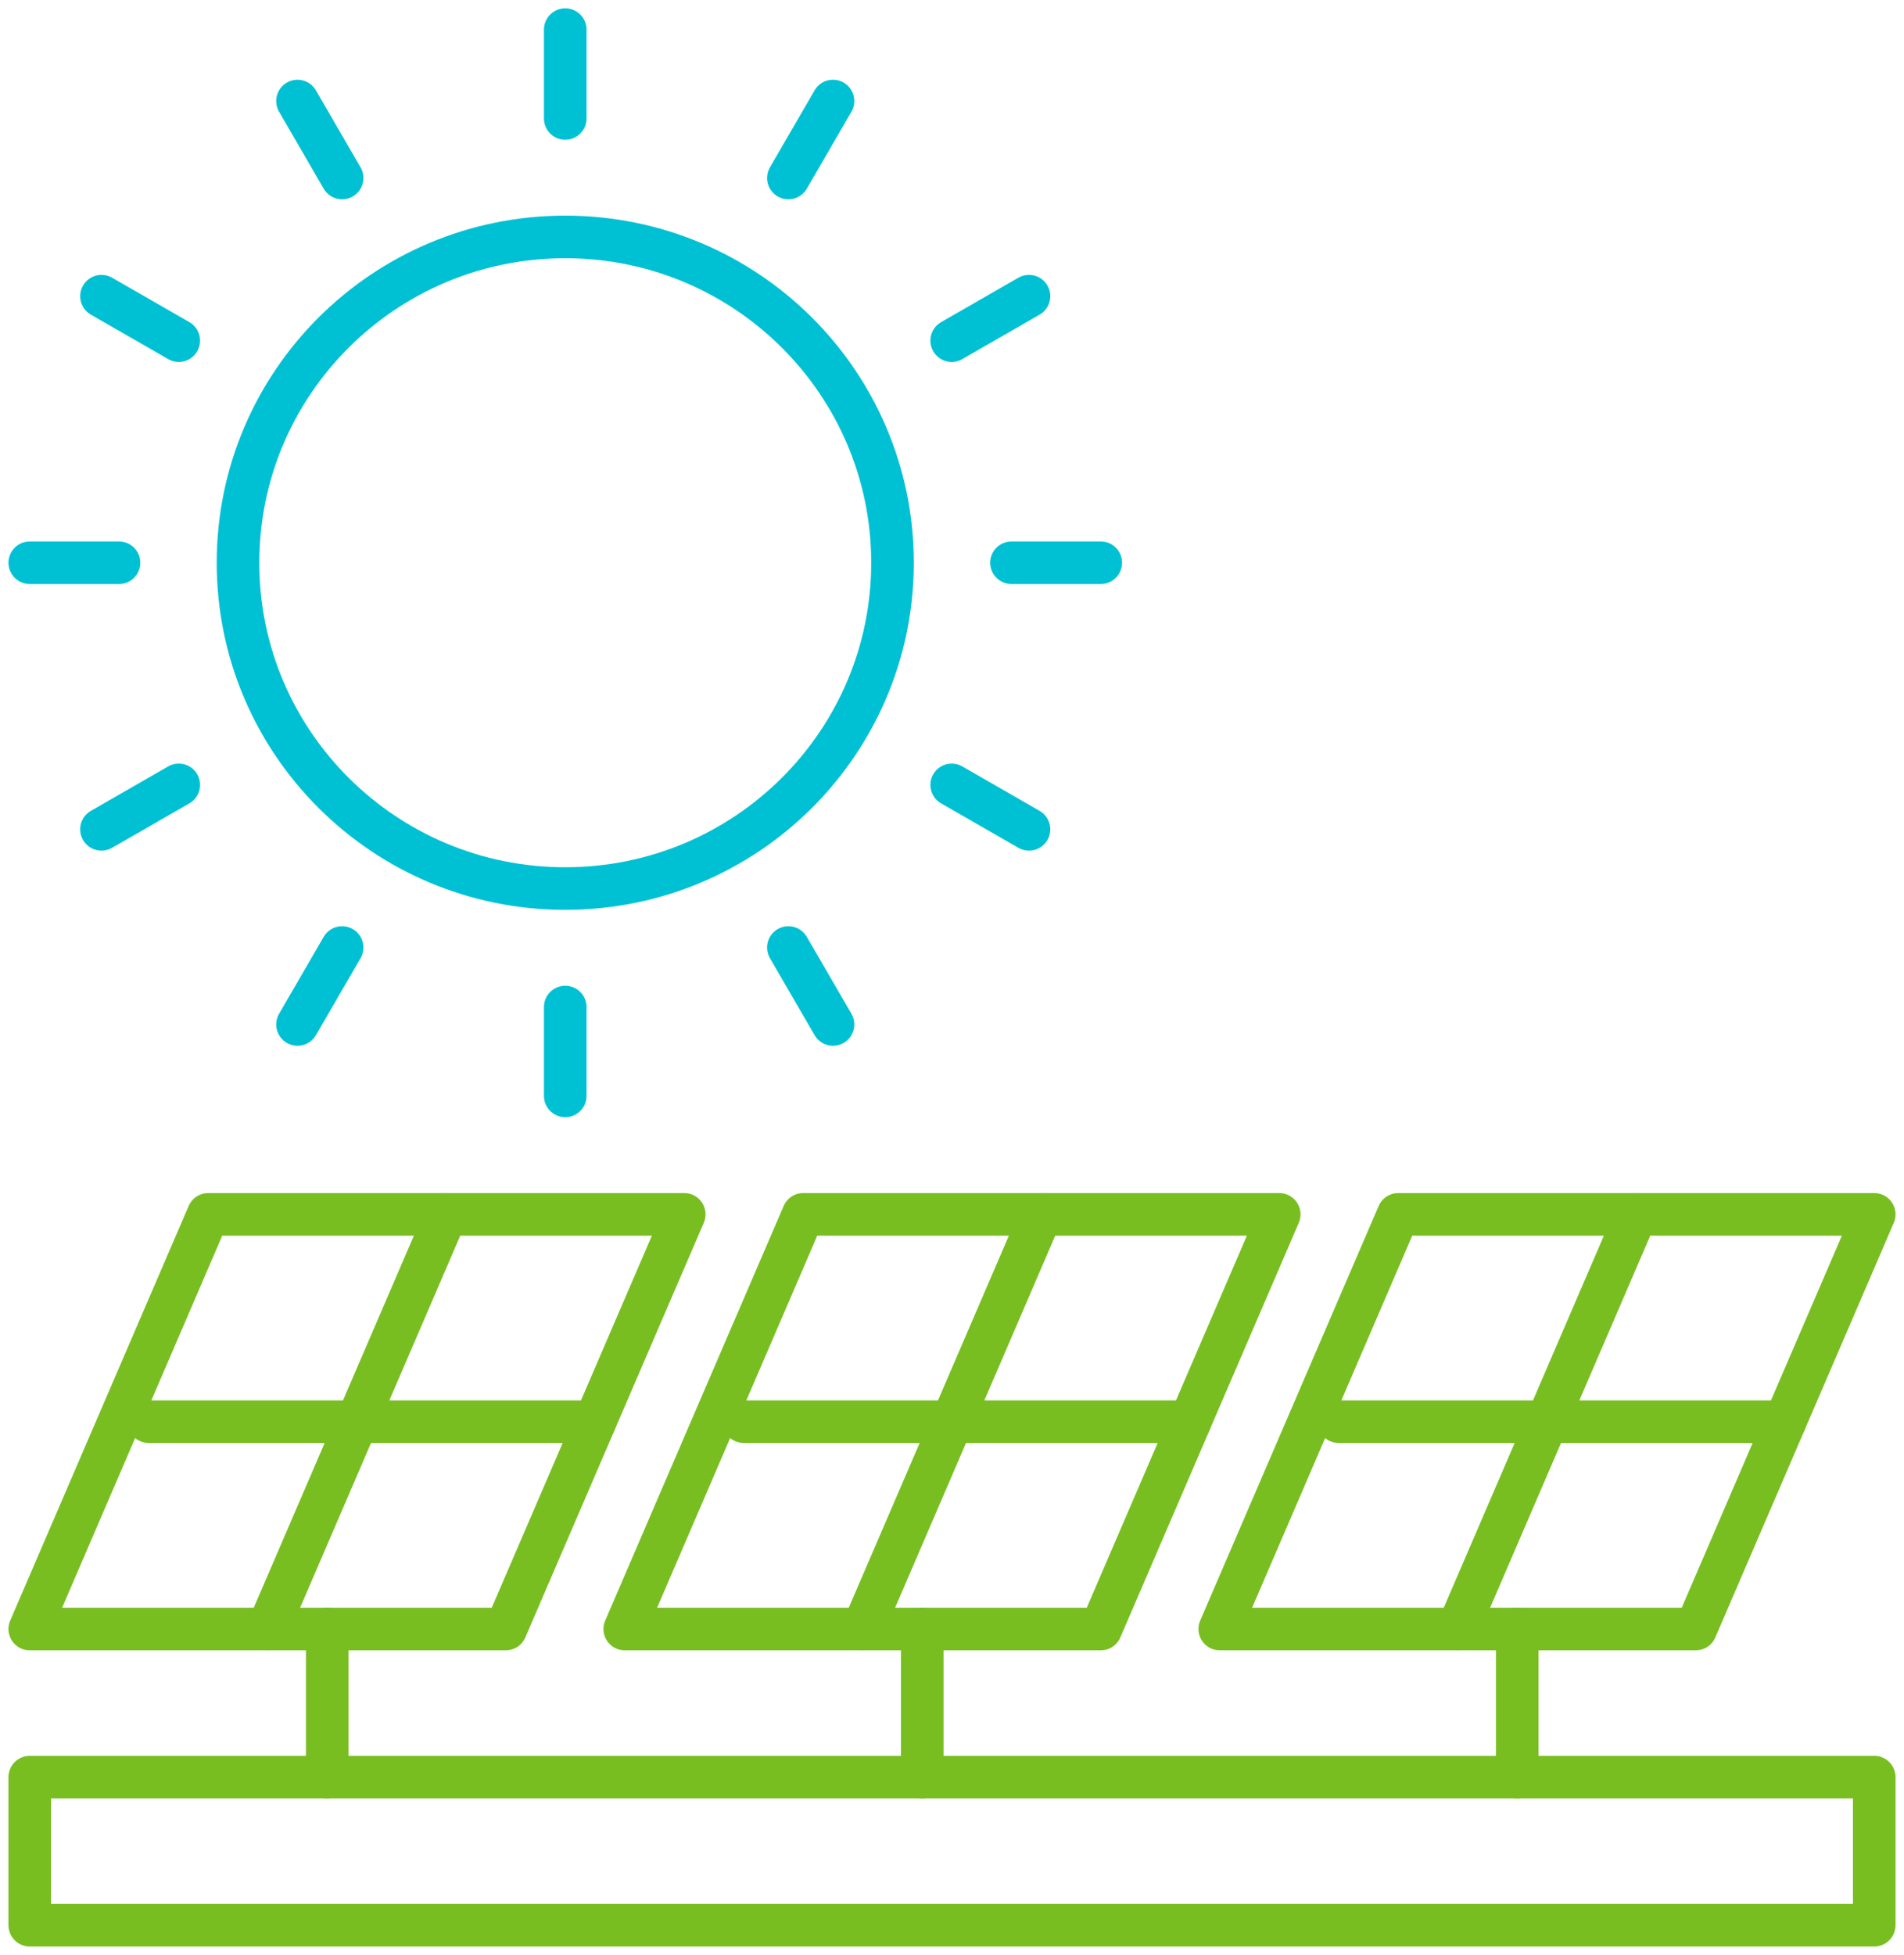 <svg width="76" height="78" viewBox="0 0 76 78" fill="none" xmlns="http://www.w3.org/2000/svg">
<g clip-path="url(#clip0_599_3435)">
<path d="M27.312 48.454L20.188 65H1.188L8.312 48.454H27.312Z" stroke="#78BE21" stroke-width="1.7" stroke-linecap="round" stroke-linejoin="round"/>
<path d="M17.812 48.454L10.688 65" stroke="#78BE21" stroke-width="1.7" stroke-linecap="round" stroke-linejoin="round"/>
<path d="M5.938 56.727H23.75" stroke="#78BE21" stroke-width="1.7" stroke-linecap="round" stroke-linejoin="round"/>
<path d="M51.062 48.454L43.938 65H24.938L32.062 48.454H51.062Z" stroke="#78BE21" stroke-width="1.7" stroke-linecap="round" stroke-linejoin="round"/>
<path d="M41.562 48.454L34.438 65" stroke="#78BE21" stroke-width="1.7" stroke-linecap="round" stroke-linejoin="round"/>
<path d="M29.688 56.727H47.5" stroke="#78BE21" stroke-width="1.7" stroke-linecap="round" stroke-linejoin="round"/>
<path d="M74.812 48.454L67.688 65H48.688L55.812 48.454H74.812Z" stroke="#78BE21" stroke-width="1.7" stroke-linecap="round" stroke-linejoin="round"/>
<path d="M65.312 48.454L58.188 65" stroke="#78BE21" stroke-width="1.7" stroke-linecap="round" stroke-linejoin="round"/>
<path d="M53.438 56.727H71.25" stroke="#78BE21" stroke-width="1.7" stroke-linecap="round" stroke-linejoin="round"/>
<path d="M13.062 65V70.909" stroke="#78BE21" stroke-width="1.7" stroke-linecap="round" stroke-linejoin="round"/>
<path d="M1.188 76.818V70.909H74.812V76.818H1.188Z" stroke="#78BE21" stroke-width="1.7" stroke-linecap="round" stroke-linejoin="round"/>
<path d="M36.812 65V70.909" stroke="#78BE21" stroke-width="1.7" stroke-linecap="round" stroke-linejoin="round"/>
<path d="M60.562 65V70.909" stroke="#78BE21" stroke-width="1.7" stroke-linecap="round" stroke-linejoin="round"/>
<path d="M22.562 35.454C29.777 35.454 35.625 29.634 35.625 22.454C35.625 15.274 29.777 9.454 22.562 9.454C15.348 9.454 9.5 15.274 9.5 22.454C9.5 29.634 15.348 35.454 22.562 35.454Z" stroke="#00C1D4" stroke-width="1.7" stroke-linecap="round" stroke-linejoin="round"/>
<path d="M22.562 4.727V1.182" stroke="#00C1D4" stroke-width="1.7" stroke-linecap="round" stroke-linejoin="round"/>
<path d="M22.562 43.727V40.182" stroke="#00C1D4" stroke-width="1.7" stroke-linecap="round" stroke-linejoin="round"/>
<path d="M31.469 7.103L33.25 4.032" stroke="#00C1D4" stroke-width="1.7" stroke-linecap="round" stroke-linejoin="round"/>
<path d="M11.875 40.877L13.656 37.807" stroke="#00C1D4" stroke-width="1.7" stroke-linecap="round" stroke-linejoin="round"/>
<path d="M37.988 13.591L41.073 11.818" stroke="#00C1D4" stroke-width="1.7" stroke-linecap="round" stroke-linejoin="round"/>
<path d="M4.051 33.091L7.136 31.318" stroke="#00C1D4" stroke-width="1.7" stroke-linecap="round" stroke-linejoin="round"/>
<path d="M40.375 22.454H43.938" stroke="#00C1D4" stroke-width="1.7" stroke-linecap="round" stroke-linejoin="round"/>
<path d="M1.188 22.454H4.75" stroke="#00C1D4" stroke-width="1.7" stroke-linecap="round" stroke-linejoin="round"/>
<path d="M37.988 31.318L41.073 33.091" stroke="#00C1D4" stroke-width="1.7" stroke-linecap="round" stroke-linejoin="round"/>
<path d="M4.051 11.818L7.136 13.591" stroke="#00C1D4" stroke-width="1.7" stroke-linecap="round" stroke-linejoin="round"/>
<path d="M31.469 37.807L33.25 40.877" stroke="#00C1D4" stroke-width="1.7" stroke-linecap="round" stroke-linejoin="round"/>
<path d="M11.875 4.032L13.656 7.103" stroke="#00C1D4" stroke-width="1.7" stroke-linecap="round" stroke-linejoin="round"/>
</g>
<defs>
<clipPath id="clip0_599_3435">
<rect width="76" height="78" fill="white"/>
</clipPath>
</defs>
</svg>
